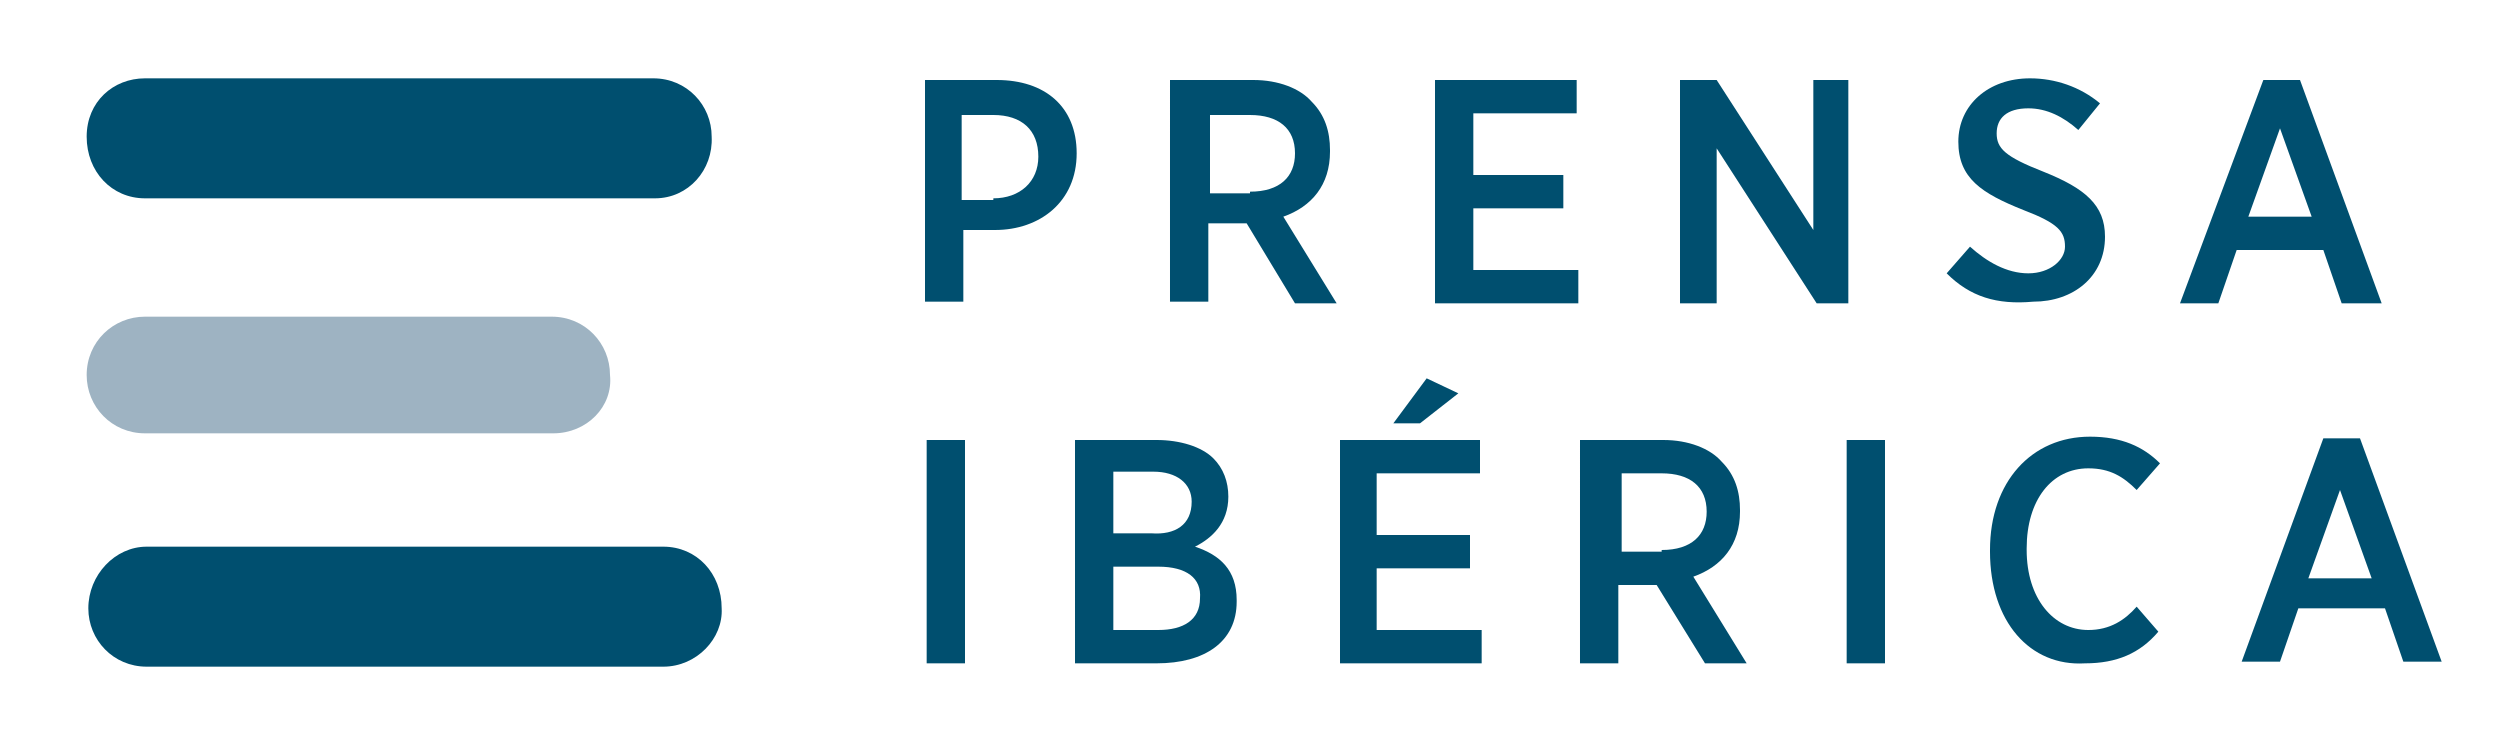 <?xml version="1.0" encoding="utf-8"?>
<!-- Generator: Adobe Illustrator 23.0.1, SVG Export Plug-In . SVG Version: 6.00 Build 0)  -->
<svg version="1.1" id="Capa_1" xmlns="http://www.w3.org/2000/svg" xmlns:xlink="http://www.w3.org/1999/xlink" x="0px" y="0px"
	 viewBox="0 0 150 45.1" style="enable-background:new 0 0 150 45.1;" xml:space="preserve">
<style type="text/css">
	.st0{fill:#004F6F;}
	.st1{fill:#9EB3C2;}
</style>
<g>
	<g>
		<path class="st0" d="M59.6,11.9c1.6,0,2.7-1,2.7-2.5l0,0c0-1.6-1-2.5-2.7-2.5h-1.9v5.1H59.6z M55.5,4.8h4.3c2.9,0,4.8,1.6,4.8,4.4
			l0,0c0,2.9-2.2,4.6-4.9,4.6h-1.9v4.3h-2.3V4.8z"/>
		<path class="st0" d="M75,11.5c1.8,0,2.7-0.9,2.7-2.3l0,0c0-1.5-1-2.3-2.7-2.3h-2.4v4.7H75V11.5z M70.4,4.8h4.8
			c1.5,0,2.8,0.5,3.5,1.3c0.8,0.8,1.1,1.8,1.1,2.9v0.1c0,2-1.1,3.3-2.8,3.9l3.2,5.2h-2.5l-2.9-4.8h-0.1h-2.2v4.7h-2.3V4.8H70.4z"/>
	</g>
	<polygon class="st0" points="86.1,4.8 94.6,4.8 94.6,6.8 88.4,6.8 88.4,10.5 93.8,10.5 93.8,12.5 88.4,12.5 88.4,16.2 94.7,16.2 
		94.7,18.2 86.1,18.2 	"/>
	<polygon class="st0" points="100.8,4.8 103,4.8 108.8,13.8 108.8,4.8 110.9,4.8 110.9,18.2 109,18.2 103,8.9 103,18.2 100.8,18.2 	
		"/>
	<g>
		<path class="st0" d="M116.8,16.4l1.4-1.6c1,0.9,2.2,1.6,3.5,1.6c1.3,0,2.2-0.8,2.2-1.6l0,0c0-0.9-0.4-1.4-2.5-2.2
			c-2.5-1-3.9-1.9-3.9-4.1l0,0c0-2.2,1.8-3.8,4.3-3.8c1.5,0,3,0.5,4.2,1.5l-1.3,1.6c-0.9-0.8-1.9-1.3-3-1.3c-1.3,0-1.9,0.6-1.9,1.5
			l0,0c0,0.9,0.5,1.4,2.8,2.3c2.5,1,3.7,2,3.7,3.9l0,0c0,2.4-1.9,3.9-4.3,3.9C119.8,18.3,118.2,17.8,116.8,16.4"/>
	</g>
	<path class="st0" d="M138.7,13l-1.9-5.3l-1.9,5.3H138.7z M135.8,4.8h2.2l4.9,13.4h-2.4l-1.1-3.2h-5.2l-1.1,3.2h-2.3L135.8,4.8z"/>
	<rect x="55.6" y="26.4" class="st0" width="2.3" height="13.4"/>
	<g>
		<path class="st0" d="M69.5,34h-2.7v3.8h2.7c1.5,0,2.5-0.6,2.5-1.9l0,0C72.1,34.7,71.2,34,69.5,34 M71.5,30.1
			c0-1.1-0.9-1.8-2.3-1.8h-2.4V32h2.3C70.5,32.1,71.5,31.5,71.5,30.1L71.5,30.1z M64.6,26.4h4.8c1.4,0,2.7,0.4,3.4,1.1
			c0.6,0.6,0.9,1.4,0.9,2.3l0,0c0,1.6-1,2.5-2,3c1.5,0.5,2.5,1.4,2.5,3.2v0.1c0,2.4-1.9,3.7-4.8,3.7h-4.9V26.4H64.6z"/>
	</g>
	<path class="st0" d="M85.6,22.7l1.9,0.9l-2.3,1.8h-1.6L85.6,22.7z M80.3,26.4h8.5v2h-6.2v3.7h5.6v2h-5.6v3.7h6.3v2h-8.5V26.4H80.3z
		"/>
	<g>
		<path class="st0" d="M99.7,33c1.8,0,2.7-0.9,2.7-2.3l0,0c0-1.5-1-2.3-2.7-2.3h-2.4v4.7h2.4V33z M95,26.4h4.8
			c1.5,0,2.8,0.5,3.5,1.3c0.8,0.8,1.1,1.8,1.1,2.9v0.1c0,2-1.1,3.3-2.8,3.9l3.2,5.2h-2.5l-2.9-4.7h-0.1h-2.2v4.7h-2.3V26.4H95z"/>
	</g>
	<rect x="110.8" y="26.4" class="st0" width="2.3" height="13.4"/>
	<g>
		<path class="st0" d="M119.4,33.1V33c0-4.1,2.5-6.8,6-6.8c1.9,0,3.2,0.6,4.2,1.6l-1.4,1.6c-0.8-0.8-1.6-1.3-2.9-1.3
			c-2.2,0-3.7,1.9-3.7,4.8v0.1c0,2.9,1.6,4.8,3.7,4.8c1.3,0,2.2-0.6,2.9-1.4l1.3,1.5c-1.1,1.3-2.5,1.9-4.4,1.9
			C121.8,40,119.4,37.3,119.4,33.1"/>
	</g>
	<path class="st0" d="M142.3,34.7l-1.9-5.3l-1.9,5.3H142.3z M139.4,26.3h2.2l4.9,13.4h-2.3l-1.1-3.2h-5.2l-1.1,3.2h-2.3L139.4,26.3z
		"/>
	<path class="st0" d="M39.3,11.9H8.7c-2,0-3.5-1.6-3.5-3.7s1.6-3.5,3.5-3.5h30.5c2,0,3.5,1.6,3.5,3.5C42.8,10.2,41.3,11.9,39.3,11.9
		"/>
	<path class="st0" d="M39.8,40h-31c-2,0-3.5-1.6-3.5-3.5c0-2,1.6-3.7,3.5-3.7h31c2,0,3.5,1.6,3.5,3.7C43.4,38.3,41.8,40,39.8,40"/>
	<path class="st1" d="M33.2,26H8.7c-2,0-3.5-1.6-3.5-3.5c0-2,1.6-3.5,3.5-3.5h24.4c2,0,3.5,1.6,3.5,3.5C36.8,24.4,35.2,26,33.2,26"
		/>
</g>
</svg>
